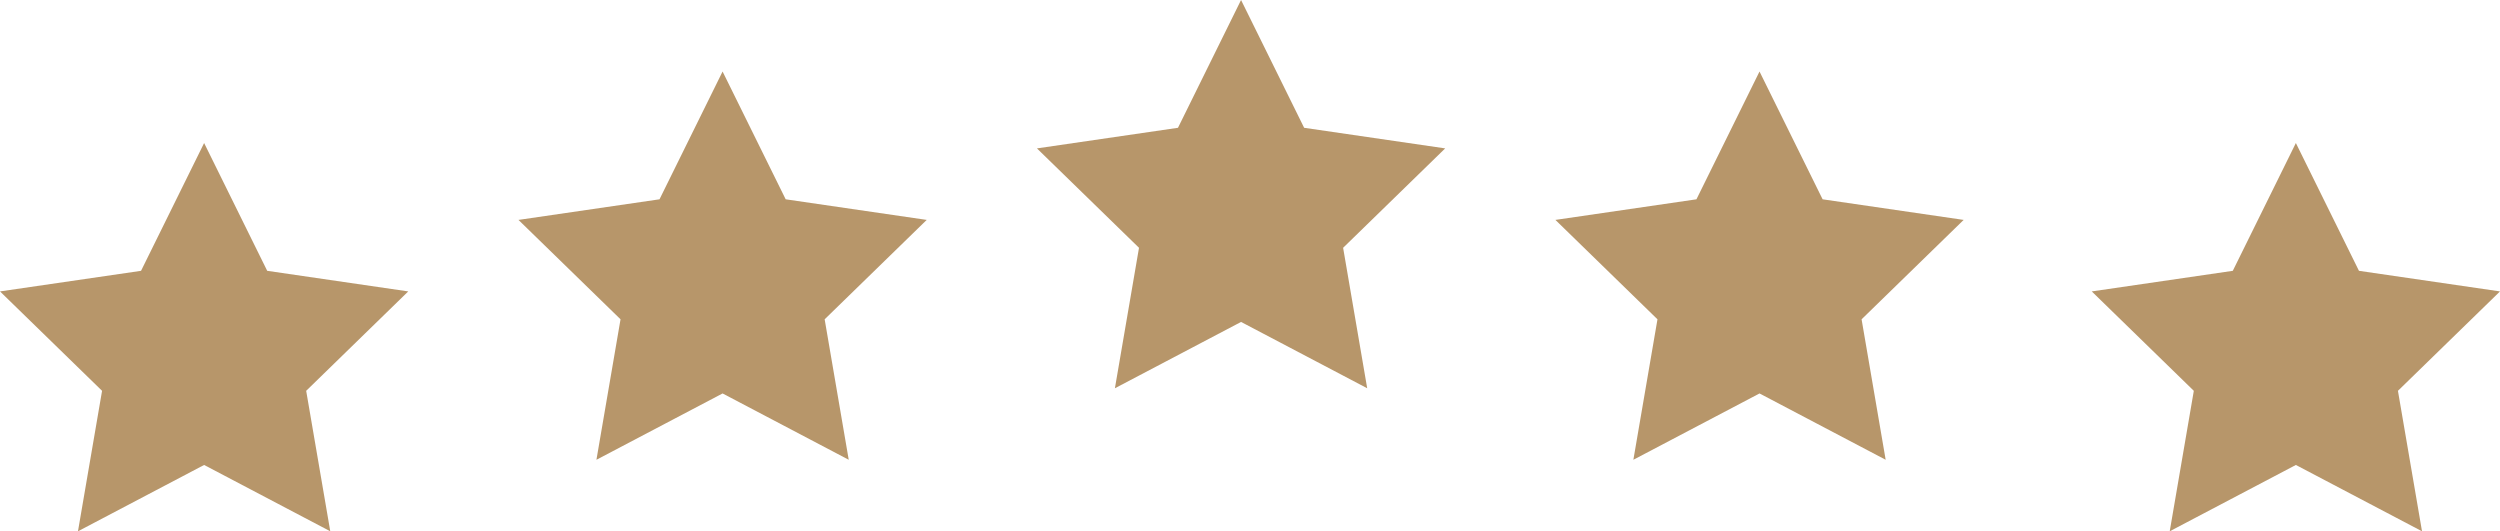 <svg xmlns="http://www.w3.org/2000/svg" width="139.835" height="29.717" viewBox="0 0 139.835 29.717">
  <g id="Groupe_308" data-name="Groupe 308" transform="translate(-891 -8391.283)">
    <path id="Tracé_256" data-name="Tracé 256" d="M11.417,0,7.889,7.148,0,8.3,5.709,13.86,4.361,21.717l7.056-3.71,7.056,3.71L17.126,13.86,22.835,8.3,14.946,7.148Z" transform="translate(891 8399.283)" fill="#b7966a"/>
    <path id="Tracé_257" data-name="Tracé 257" d="M11.417,0,7.889,7.148,0,8.3,5.709,13.86,4.361,21.717l7.056-3.71,7.056,3.71L17.126,13.86,22.835,8.3,14.946,7.148Z" transform="translate(920 8395.283)" fill="#b7966a"/>
    <path id="Tracé_258" data-name="Tracé 258" d="M11.417,0,7.889,7.148,0,8.3,5.709,13.86,4.361,21.717l7.056-3.71,7.056,3.71L17.126,13.86,22.835,8.3,14.946,7.148Z" transform="translate(949 8391.283)" fill="#b7966a"/>
    <path id="Tracé_259" data-name="Tracé 259" d="M11.417,0,7.889,7.148,0,8.3,5.709,13.86,4.361,21.717l7.056-3.71,7.056,3.71L17.126,13.86,22.835,8.3,14.946,7.148Z" transform="translate(978 8395.283)" fill="#b7966a"/>
    <path id="Tracé_260" data-name="Tracé 260" d="M11.417,0,7.889,7.148,0,8.3,5.709,13.86,4.361,21.717l7.056-3.71,7.056,3.71L17.126,13.86,22.835,8.3,14.946,7.148Z" transform="translate(1008 8399.283)" fill="#b7966a"/>
  </g>
</svg>
